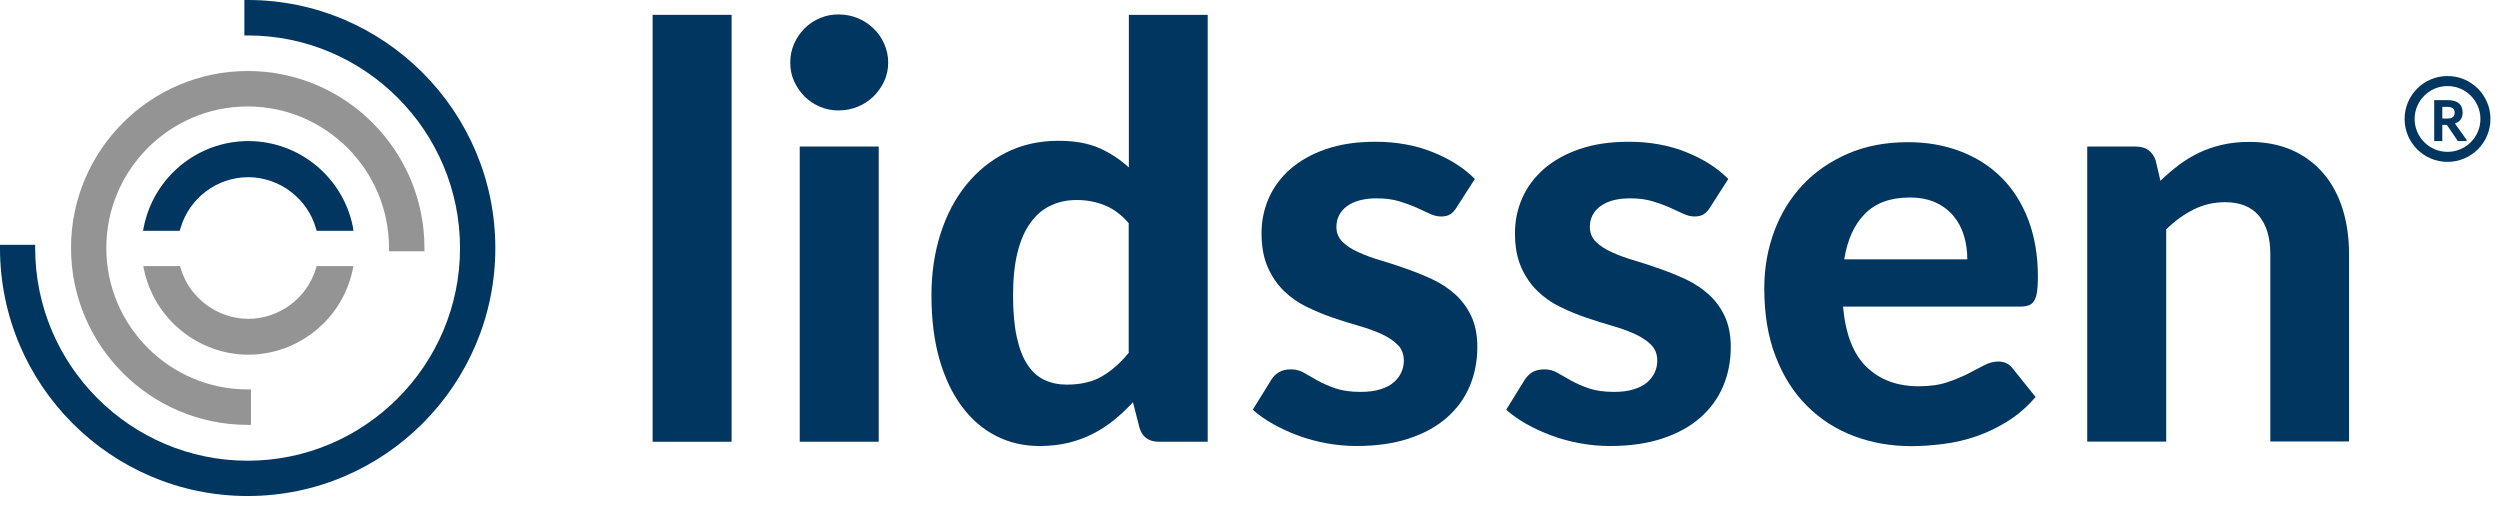 <svg width="182" height="37" viewBox="0 0 182 37" fill="none" xmlns="http://www.w3.org/2000/svg">
<g clip-path="url(#clip0_711_1115)">
<path d="M178.18 11.42C179.704 11.42 180.94 10.184 180.94 8.66C180.94 7.136 179.704 5.9 178.18 5.9C176.656 5.9 175.42 7.136 175.42 8.66C175.42 10.184 176.656 11.42 178.18 11.42Z" stroke="#00365F" stroke-width="0.73" stroke-miterlimit="10"/>
<path d="M18.03 0H17.79V2.58H18.03C26.56 2.58 33.49 9.53 33.49 18.06C33.49 26.59 26.55 33.54 18.03 33.54C9.51 33.54 2.56 26.6 2.56 18.06V17.82H0V18.06C0 28.02 8.08 36.11 18.03 36.11C27.98 36.11 36.06 28.01 36.06 18.06C36.06 8.11 27.97 0 18.03 0Z" fill="#00365F"/>
<path d="M18.03 5.17C10.94 5.17 5.17 10.95 5.17 18.05C5.17 25.15 10.94 30.93 18.03 30.93H18.27V28.35H18.03C12.36 28.35 7.74 23.73 7.74 18.05C7.74 12.37 12.36 7.75 18.03 7.75C23.7 7.75 28.32 12.37 28.32 18.05V18.29H30.9V18.05C30.9 10.95 25.13 5.17 18.04 5.17H18.03Z" fill="#949494"/>
<path d="M25.69 16.51C24.97 12.9 21.77 10.27 18.08 10.27C14.39 10.27 11.2 12.89 10.47 16.51L10.41 16.8H13.09L13.14 16.62C13.77 14.42 15.8 12.9 18.07 12.9C20.34 12.9 22.38 14.44 23 16.62L23.05 16.8H25.73L25.69 16.51Z" fill="#00365F"/>
<path d="M23.05 19.37L23 19.55C22.35 21.71 20.32 23.21 18.08 23.21C15.84 23.21 13.8 21.71 13.16 19.55L13.11 19.37H10.43L10.49 19.66C11.25 23.23 14.44 25.82 18.08 25.82C21.72 25.82 24.92 23.23 25.67 19.66L25.73 19.37H23.05Z" fill="#949494"/>
<path d="M53.26 1.08V32.16H47.51V1.08H53.26Z" fill="#00365F"/>
<path d="M64.66 4.56C64.66 5.05 64.56 5.5 64.37 5.91C64.18 6.33 63.91 6.7 63.59 7.02C63.26 7.34 62.88 7.59 62.44 7.77C62 7.95 61.53 8.04 61.03 8.04C60.56 8.04 60.11 7.95 59.69 7.77C59.27 7.59 58.89 7.34 58.57 7.02C58.25 6.7 58 6.33 57.81 5.91C57.62 5.49 57.53 5.04 57.53 4.56C57.53 4.08 57.62 3.62 57.81 3.19C58 2.76 58.25 2.39 58.57 2.07C58.89 1.75 59.26 1.5 59.69 1.32C60.11 1.14 60.56 1.05 61.03 1.05C61.53 1.05 62 1.14 62.44 1.32C62.88 1.5 63.26 1.75 63.59 2.07C63.92 2.39 64.18 2.76 64.37 3.19C64.56 3.62 64.66 4.07 64.66 4.56ZM63.97 10.67V32.16H58.22V10.67H63.97Z" fill="#00365F"/>
<path d="M87.92 1.08V32.16H84.38C83.64 32.16 83.17 31.83 82.96 31.16L82.48 29.28C82.05 29.75 81.59 30.18 81.11 30.57C80.63 30.96 80.11 31.3 79.56 31.58C79 31.87 78.41 32.08 77.77 32.24C77.13 32.39 76.44 32.47 75.69 32.47C74.54 32.47 73.48 32.23 72.52 31.74C71.56 31.25 70.73 30.54 70.03 29.6C69.33 28.66 68.78 27.51 68.39 26.15C68 24.79 67.81 23.23 67.81 21.48C67.81 19.88 68.03 18.4 68.47 17.02C68.91 15.64 69.53 14.46 70.34 13.46C71.15 12.46 72.12 11.67 73.26 11.1C74.4 10.53 75.66 10.25 77.05 10.25C78.22 10.25 79.2 10.42 80 10.77C80.8 11.12 81.52 11.59 82.18 12.19V1.08H87.93H87.92ZM82.17 16.25C81.63 15.62 81.04 15.19 80.41 14.94C79.78 14.69 79.11 14.56 78.4 14.56C77.69 14.56 77.07 14.69 76.5 14.96C75.93 15.22 75.44 15.64 75.03 16.2C74.62 16.76 74.3 17.48 74.08 18.36C73.86 19.24 73.75 20.28 73.75 21.49C73.75 22.7 73.84 23.7 74.02 24.53C74.2 25.36 74.46 26.04 74.8 26.55C75.14 27.06 75.55 27.44 76.04 27.66C76.53 27.89 77.07 28 77.67 28C78.68 28 79.54 27.8 80.22 27.4C80.91 27 81.56 26.43 82.17 25.69V16.25Z" fill="#00365F"/>
<path d="M106.05 15.09C105.9 15.33 105.74 15.5 105.58 15.6C105.42 15.7 105.2 15.76 104.92 15.76C104.64 15.76 104.36 15.69 104.07 15.55C103.78 15.41 103.45 15.26 103.09 15.1C102.73 14.94 102.31 14.79 101.85 14.65C101.38 14.51 100.85 14.44 100.23 14.44C99.3 14.44 98.58 14.63 98.06 15.01C97.55 15.39 97.29 15.9 97.29 16.52C97.29 16.95 97.44 17.31 97.73 17.6C98.02 17.89 98.41 18.15 98.89 18.36C99.37 18.58 99.91 18.78 100.53 18.96C101.15 19.14 101.77 19.35 102.42 19.58C103.07 19.81 103.69 20.06 104.31 20.35C104.92 20.64 105.47 21.01 105.95 21.44C106.43 21.87 106.82 22.41 107.11 23.02C107.4 23.64 107.55 24.39 107.55 25.26C107.55 26.3 107.36 27.26 106.98 28.15C106.6 29.03 106.04 29.79 105.3 30.43C104.56 31.07 103.65 31.57 102.55 31.93C101.45 32.29 100.19 32.47 98.76 32.47C98.02 32.47 97.29 32.4 96.57 32.27C95.85 32.14 95.16 31.95 94.51 31.71C93.86 31.47 93.25 31.19 92.68 30.87C92.11 30.55 91.62 30.2 91.2 29.83L92.53 27.68C92.68 27.43 92.87 27.24 93.1 27.1C93.33 26.96 93.62 26.89 93.99 26.89C94.36 26.89 94.66 26.98 94.95 27.15C95.24 27.32 95.57 27.51 95.93 27.71C96.29 27.91 96.72 28.1 97.21 28.27C97.7 28.44 98.32 28.53 99.05 28.53C99.61 28.53 100.08 28.47 100.49 28.34C100.89 28.22 101.22 28.05 101.47 27.83C101.72 27.61 101.9 27.37 102.02 27.1C102.14 26.83 102.2 26.55 102.2 26.26C102.2 25.79 102.05 25.4 101.75 25.1C101.45 24.8 101.06 24.54 100.58 24.32C100.1 24.1 99.55 23.9 98.92 23.72C98.29 23.54 97.66 23.34 97.01 23.12C96.36 22.9 95.73 22.63 95.11 22.33C94.49 22.03 93.94 21.64 93.46 21.17C92.98 20.7 92.59 20.13 92.29 19.45C91.99 18.77 91.84 17.94 91.84 16.97C91.84 16.08 92.01 15.24 92.36 14.44C92.71 13.64 93.23 12.94 93.92 12.32C94.62 11.71 95.48 11.22 96.52 10.86C97.56 10.5 98.75 10.32 100.12 10.32C101.65 10.32 103.04 10.57 104.29 11.07C105.54 11.57 106.57 12.22 107.37 13.03L106.06 15.07L106.05 15.09Z" fill="#00365F"/>
<path d="M124.5 15.09C124.35 15.33 124.19 15.5 124.03 15.6C123.87 15.7 123.65 15.76 123.37 15.76C123.09 15.76 122.81 15.69 122.52 15.55C122.23 15.41 121.9 15.26 121.54 15.1C121.18 14.94 120.76 14.79 120.3 14.65C119.83 14.51 119.3 14.44 118.68 14.44C117.75 14.44 117.03 14.63 116.51 15.01C116 15.39 115.74 15.9 115.74 16.52C115.74 16.95 115.89 17.31 116.18 17.6C116.47 17.89 116.86 18.15 117.34 18.36C117.82 18.58 118.36 18.78 118.98 18.96C119.6 19.14 120.22 19.35 120.87 19.58C121.52 19.81 122.14 20.06 122.76 20.35C123.37 20.64 123.92 21.01 124.4 21.44C124.88 21.87 125.27 22.41 125.56 23.02C125.85 23.64 126 24.39 126 25.26C126 26.3 125.81 27.26 125.43 28.15C125.05 29.03 124.49 29.79 123.75 30.43C123.01 31.07 122.1 31.57 121 31.93C119.9 32.29 118.64 32.47 117.21 32.47C116.47 32.47 115.74 32.4 115.02 32.27C114.3 32.14 113.61 31.95 112.96 31.71C112.31 31.47 111.7 31.19 111.13 30.87C110.56 30.55 110.07 30.2 109.65 29.83L110.98 27.68C111.13 27.43 111.32 27.24 111.55 27.1C111.78 26.96 112.07 26.89 112.44 26.89C112.81 26.89 113.11 26.98 113.4 27.15C113.69 27.32 114.02 27.51 114.38 27.71C114.74 27.91 115.17 28.1 115.66 28.27C116.15 28.44 116.77 28.53 117.5 28.53C118.06 28.53 118.53 28.47 118.94 28.34C119.34 28.22 119.67 28.05 119.92 27.83C120.17 27.61 120.35 27.37 120.47 27.1C120.59 26.83 120.65 26.55 120.65 26.26C120.65 25.79 120.5 25.4 120.2 25.1C119.9 24.8 119.51 24.54 119.03 24.32C118.55 24.1 118 23.9 117.37 23.72C116.74 23.54 116.11 23.34 115.46 23.12C114.81 22.9 114.18 22.63 113.56 22.33C112.94 22.03 112.39 21.64 111.91 21.17C111.43 20.7 111.04 20.13 110.74 19.45C110.44 18.77 110.29 17.94 110.29 16.97C110.29 16.08 110.46 15.24 110.81 14.44C111.16 13.64 111.68 12.94 112.37 12.32C113.07 11.71 113.93 11.22 114.97 10.86C116.01 10.5 117.2 10.32 118.57 10.32C120.1 10.32 121.49 10.57 122.74 11.07C123.99 11.57 125.02 12.22 125.82 13.03L124.51 15.07L124.5 15.09Z" fill="#00365F"/>
<path d="M134.17 22.3C134.35 24.32 134.92 25.79 135.89 26.72C136.85 27.65 138.12 28.12 139.67 28.12C140.46 28.12 141.15 28.03 141.72 27.84C142.3 27.65 142.8 27.44 143.24 27.22C143.68 27 144.07 26.78 144.43 26.6C144.78 26.41 145.14 26.32 145.48 26.32C145.93 26.32 146.27 26.49 146.52 26.82L148.19 28.9C147.58 29.61 146.9 30.2 146.17 30.66C145.43 31.12 144.67 31.49 143.88 31.76C143.09 32.03 142.29 32.22 141.48 32.32C140.67 32.42 139.9 32.48 139.15 32.48C137.65 32.48 136.25 32.23 134.95 31.74C133.65 31.25 132.52 30.52 131.55 29.55C130.58 28.59 129.82 27.39 129.27 25.96C128.71 24.53 128.44 22.87 128.44 20.98C128.44 19.52 128.68 18.15 129.16 16.85C129.64 15.56 130.33 14.43 131.23 13.47C132.13 12.51 133.23 11.75 134.52 11.19C135.81 10.63 137.27 10.35 138.9 10.35C140.28 10.35 141.54 10.57 142.7 11.01C143.86 11.45 144.86 12.08 145.7 12.92C146.54 13.75 147.19 14.78 147.66 16C148.12 17.22 148.36 18.6 148.36 20.16C148.36 20.59 148.34 20.95 148.3 21.22C148.26 21.5 148.19 21.72 148.09 21.89C147.99 22.06 147.86 22.17 147.69 22.23C147.52 22.29 147.31 22.32 147.04 22.32H134.16L134.17 22.3ZM143.22 18.88C143.22 18.28 143.14 17.71 142.98 17.17C142.82 16.63 142.57 16.15 142.22 15.73C141.87 15.31 141.43 14.98 140.91 14.74C140.38 14.5 139.75 14.38 139.01 14.38C137.63 14.38 136.56 14.77 135.78 15.55C135 16.33 134.49 17.44 134.26 18.88H143.22Z" fill="#00365F"/>
<path d="M157.27 13.17C157.7 12.75 158.15 12.37 158.61 12.02C159.07 11.67 159.57 11.37 160.09 11.12C160.61 10.87 161.17 10.68 161.78 10.54C162.39 10.4 163.04 10.33 163.75 10.33C164.92 10.33 165.95 10.53 166.86 10.93C167.76 11.33 168.52 11.9 169.14 12.62C169.76 13.34 170.22 14.2 170.54 15.2C170.85 16.2 171.01 17.3 171.01 18.49V32.14H165.28V18.49C165.28 17.29 165 16.37 164.45 15.71C163.9 15.05 163.07 14.72 161.99 14.72C161.18 14.72 160.43 14.89 159.72 15.24C159.01 15.59 158.34 16.07 157.7 16.7V32.15H151.95V10.67H155.49C156.21 10.67 156.69 11 156.93 11.67L157.28 13.17H157.27Z" fill="#00365F"/>
<path d="M179.58 10.2L179.55 10.27H178.93L178.13 9.09H177.8V10.27H177.21V7.29H178.2C178.9 7.29 179.28 7.59 179.28 8.21C179.28 8.6 179.08 8.87 178.72 8.99L179.58 10.2ZM177.8 7.78V8.63H178.14C178.54 8.63 178.7 8.49 178.7 8.21C178.7 7.92 178.53 7.78 178.14 7.78H177.8Z" fill="#00365F"/>
</g>
<defs>
<clipPath id="clip0_711_1115">
<rect width="181.3" height="36.11" fill="white"/>
</clipPath>
</defs>
</svg>
